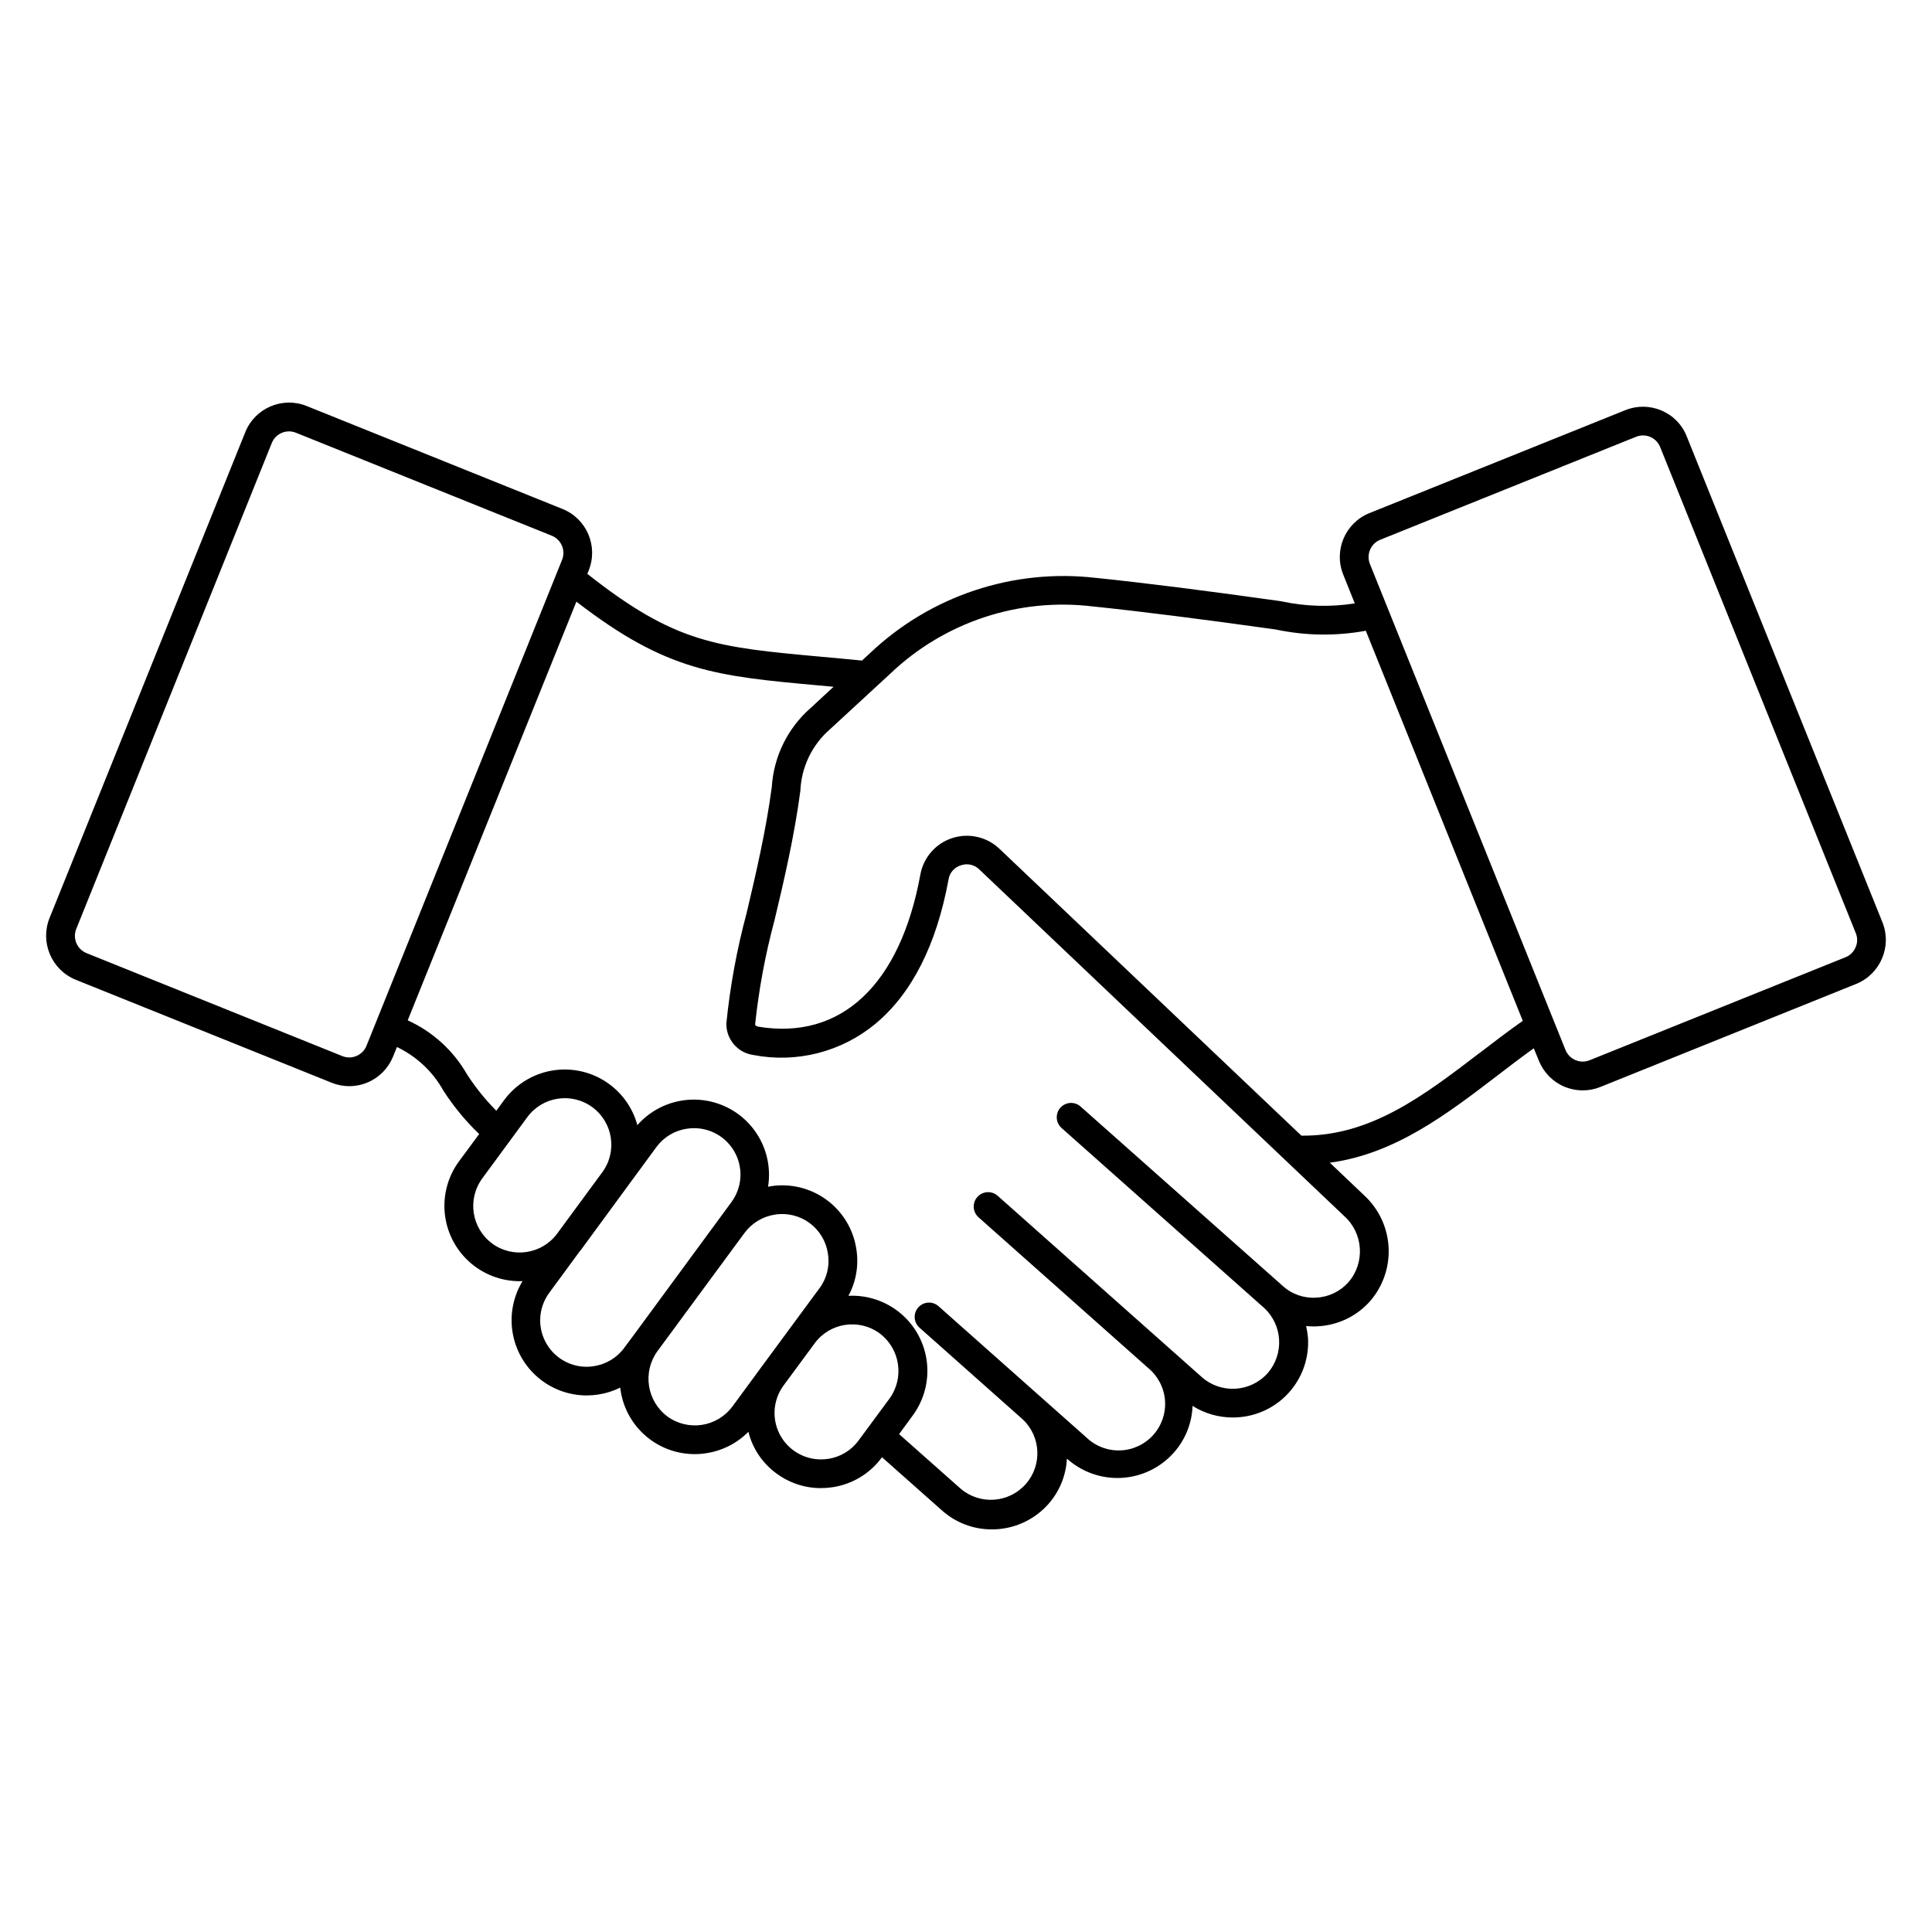 <?xml version="1.0" encoding="UTF-8"?>
<!-- The Best Svg Icon site in the world: iconSvg.co, Visit us! https://iconsvg.co -->
<svg fill="#000000" width="800px" height="800px" version="1.1" viewBox="144 144 512 512" xmlns="http://www.w3.org/2000/svg">
 <path d="m635.74 395.05c-0.484 1.203-1.441 2.148-2.648 2.625l-67.836 27.305v-0.004c-1.199 0.488-2.543 0.477-3.731-0.035-1.203-0.508-2.156-1.469-2.648-2.68l-51.844-128.82c-0.988-2.508 0.219-5.348 2.707-6.383l67.836-27.305v0.004c0.586-0.238 1.211-0.363 1.84-0.363 2.004-0.004 3.805 1.215 4.543 3.078l51.844 128.82v-0.004c0.5 1.207 0.484 2.562-0.051 3.754zm-99.641 28.016c3.727-2.848 7.547-5.793 11.453-8.531l-41.598-103.38c-7.891 1.449-15.988 1.34-23.836-0.328-19.316-2.707-35.668-4.789-48.516-6.117l-0.004 0.004c-19.684-2.387-39.398 4.172-53.727 17.875l-15.906 14.664c-4.754 4.125-7.598 10.027-7.859 16.316-1.578 11.918-4.332 23.766-6.832 34.223-2.453 9.113-4.18 18.402-5.168 27.785 0.203 0.277 0.512 0.461 0.855 0.504 21.926 3.629 37.602-11.074 42.949-40.336 0.828-4.519 4.066-8.219 8.434-9.641 4.367-1.426 9.164-0.344 12.496 2.812l80.043 76.043c18.238 0.215 32.348-10.535 47.219-21.914zm-34.73 60.715c-2.164 2.453-5.223 3.93-8.488 4.102-3.266 0.23-6.488-0.879-8.918-3.078l-53.598-47.562c-1.57-1.391-3.973-1.242-5.363 0.332-1.391 1.57-1.242 3.973 0.332 5.363l53.555 47.574c5.043 4.543 5.504 12.297 1.031 17.406-4.539 5.074-12.324 5.535-17.43 1.027l-54.094-48.047h0.004c-1.574-1.398-3.984-1.262-5.387 0.309-1.402 1.574-1.262 3.984 0.309 5.387l44.965 39.945c2.582 2.129 4.188 5.219 4.449 8.555 0.258 3.34-0.848 6.637-3.07 9.141-2.223 2.504-5.371 3.996-8.715 4.133-3.344 0.137-6.602-1.094-9.02-3.406l-39.215-34.805v-0.004c-1.574-1.391-3.973-1.242-5.363 0.332-1.391 1.57-1.242 3.973 0.328 5.363l27.355 24.301h0.004c4.863 4.578 5.195 12.195 0.758 17.184-4.441 4.988-12.047 5.535-17.156 1.234l-16.371-14.512 3.598-4.914c3.004-4.066 4.352-9.125 3.766-14.148-0.586-5.023-3.062-9.637-6.922-12.902-3.863-3.266-8.82-4.941-13.871-4.688 2.039-3.766 2.781-8.102 2.106-12.332-0.77-5.234-3.602-9.941-7.863-13.078-4.258-3.141-9.594-4.445-14.824-3.633-0.223 0.039-0.445 0.094-0.715 0.141 0.922-5.727-0.699-11.574-4.438-16.008-3.738-4.438-9.223-7.023-15.023-7.086-5.801-0.062-11.344 2.406-15.176 6.762-1.312-4.856-4.41-9.031-8.672-11.699s-9.375-3.629-14.316-2.688c-4.938 0.941-9.34 3.715-12.32 7.762l-2.07 2.816c-2.918-2.938-5.523-6.172-7.769-9.648-3.606-6.301-9.102-11.309-15.711-14.312l44.703-110.96c23.988 18.539 36.973 19.73 64.289 22.211l3.863 0.352-6.109 5.656-0.004-0.004c-6.062 5.328-9.758 12.852-10.258 20.906-1.527 11.551-4.262 23.207-6.691 33.488v0.004c-2.566 9.547-4.356 19.285-5.348 29.121-0.102 4.219 2.981 7.84 7.164 8.414 11.477 2.219 23.344-0.816 32.344-8.273 9.66-8.055 16.172-20.91 19.363-38.203 0.258-1.797 1.535-3.277 3.277-3.793 1.699-0.602 3.59-0.18 4.875 1.086l96.73 91.883c5.062 4.562 5.559 12.328 1.121 17.496zm-137.92 46.832c3.238-0.473 6.152-2.231 8.082-4.875l8.223-11.137c3.965-5.512 2.785-13.18-2.648-17.25-5.481-4.012-13.172-2.836-17.203 2.629l-8.223 11.152h-0.004c-2.969 4.012-3.227 9.418-0.645 13.688 2.582 4.269 7.488 6.559 12.418 5.789zm-25.344-13.879 7.418-10.109 15.676-21.27 0.004 0.004c1.941-2.629 2.738-5.934 2.199-9.156-0.473-3.234-2.219-6.148-4.852-8.09-2.633-1.938-5.934-2.742-9.164-2.234-3.234 0.488-6.144 2.242-8.09 4.875l-23.105 31.367c-3.953 5.508-2.777 13.168 2.652 17.238 5.488 4.019 13.199 2.848 17.246-2.625zm-36.746-10.695 0.004 0.004c3.238-0.473 6.152-2.231 8.082-4.875l2.656-3.57 25.695-34.969h-0.004c2.992-4.008 3.258-9.426 0.672-13.707-2.582-4.281-7.5-6.574-12.438-5.797-3.242 0.473-6.156 2.231-8.09 4.875l-8.18 11.145-11.918 16.25h-0.047l-8.203 11.168c-2.984 4.008-3.25 9.426-0.664 13.703 2.582 4.281 7.496 6.57 12.438 5.797zm-26.957-32.504 0.004 0.004c5.488 4.019 13.195 2.852 17.246-2.617l11.949-16.25h0.004c4.039-5.484 2.867-13.203-2.613-17.242-5.484-4.039-13.203-2.867-17.242 2.613l-11.949 16.25v0.004c-4.019 5.481-2.856 13.18 2.606 17.23zm-33.289-52.363 51.844-128.82 0.004 0.004c0.992-2.508-0.215-5.352-2.711-6.375l-67.836-27.305c-2.508-1.004-5.359 0.207-6.379 2.707l-51.836 128.82c-0.992 2.508 0.215 5.352 2.711 6.379l67.836 27.305v-0.004c1.199 0.484 2.539 0.465 3.727-0.047 1.203-0.508 2.16-1.469 2.652-2.676zm401.77-32.711-51.891-128.83c-1.211-3.09-3.629-5.562-6.695-6.84-3.047-1.309-6.492-1.34-9.566-0.094l-67.84 27.293c-6.406 2.594-9.5 9.883-6.918 16.289l3.055 7.629c-6.449 1.016-13.027 0.832-19.41-0.543-0.102-0.023-0.207-0.043-0.312-0.055-19.504-2.754-35.98-4.832-48.969-6.172v0.004c-21.84-2.519-43.68 4.742-59.66 19.844l-2.25 2.074c-3.793-0.383-7.367-0.703-10.695-1.004-27.984-2.551-38.723-3.531-62.082-21.973l0.359-0.898c2.582-6.41-0.512-13.699-6.918-16.293l-67.84-27.301c-6.402-2.562-13.676 0.543-16.25 6.941l-51.898 128.82c-2.535 6.422 0.57 13.684 6.961 16.293l67.84 27.297v0.004c1.469 0.594 3.039 0.902 4.625 0.902 1.699-0.004 3.379-0.344 4.941-1.008 3.047-1.305 5.457-3.762 6.695-6.836l1.027-2.535h0.004c5.203 2.488 9.508 6.531 12.312 11.57 2.699 4.191 5.879 8.051 9.48 11.496l-5.348 7.234c-2.922 3.977-4.262 8.898-3.769 13.812 0.496 4.91 2.797 9.465 6.453 12.781 3.66 3.316 8.414 5.16 13.352 5.172 0.27 0 0.543 0 0.812-0.027-2.465 4.043-3.41 8.832-2.664 13.508 0.746 4.68 3.133 8.938 6.731 12.016s8.176 4.773 12.914 4.781c1.02-0.004 2.043-0.086 3.055-0.238 2.031-0.305 4-0.926 5.84-1.844 0.543 4.852 2.856 9.332 6.496 12.582 3.637 3.254 8.348 5.051 13.227 5.047 1.023 0.004 2.047-0.074 3.055-0.238 4.246-0.633 8.168-2.621 11.188-5.672 1.109 4.449 3.75 8.363 7.461 11.051 3.406 2.519 7.531 3.875 11.766 3.867 1.023 0 2.043-0.078 3.055-0.23 5.238-0.781 9.945-3.621 13.078-7.887l0.043-0.066 15.906 14.113c3.633 3.242 8.336 5.027 13.207 5.008 0.402 0 0.809 0 1.215-0.031 5.281-0.309 10.223-2.699 13.742-6.652 2.969-3.348 4.711-7.606 4.941-12.074l0.137 0.125h-0.004c3.965 3.504 9.152 5.293 14.434 4.981 5.281-0.316 10.219-2.711 13.738-6.66 3.062-3.43 4.828-7.824 4.988-12.418 3.188 2.012 6.879 3.078 10.645 3.078 0.406 0 0.809 0 1.215-0.039 5.285-0.297 10.23-2.688 13.746-6.641 3.516-3.957 5.312-9.148 4.988-14.434-0.098-1.047-0.262-2.09-0.496-3.117 0.672 0.055 1.301 0.094 1.977 0.094 0.402 0 0.809 0 1.215-0.039 5.285-0.293 10.234-2.68 13.746-6.637 3.445-3.965 5.211-9.113 4.914-14.355-0.293-5.246-2.621-10.164-6.484-13.719l-9.082-8.637c17.207-2.301 30.953-12.805 44.297-23.012 3.184-2.449 6.469-4.953 9.75-7.312l1.348 3.293h0.004c1.234 3.082 3.644 5.551 6.695 6.859 1.566 0.656 3.242 1 4.941 1.008 1.602-0.004 3.184-0.312 4.668-0.91l67.793-27.309c6.394-2.606 9.5-9.867 6.969-16.289z" fill-rule="evenodd"/>
</svg>